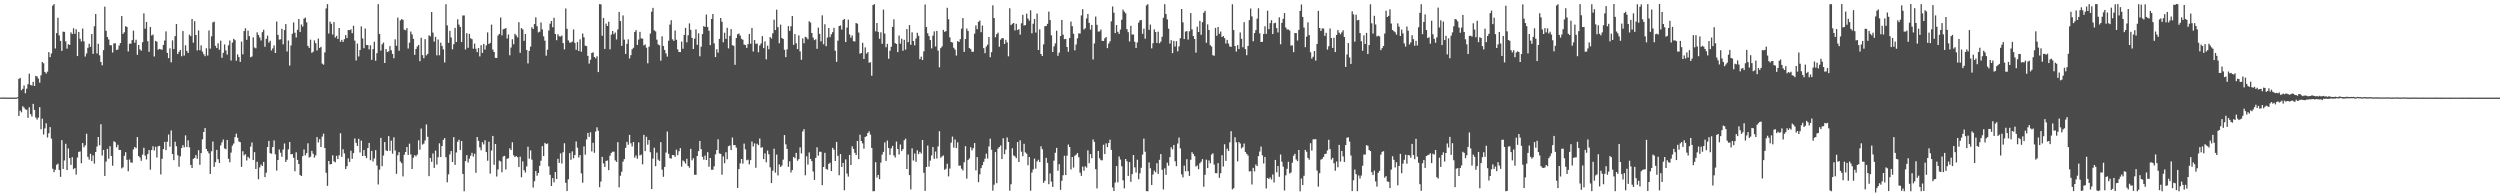 <?xml version="1.0" encoding="UTF-8"?>
<svg xmlns="http://www.w3.org/2000/svg" width="1920" height="150">
  <path d="M0 74.896h1v1.000H0zM1 74.904h1v1.000H1zM2 74.905h1v1.000H2zM3 74.878h1v1.000H3zM4 74.920h1v1.000H4zM5 74.949h1v1.000H5zM6 74.956h1v1.000H6zM7 74.940h1v1.000H7zM8 74.917h1v1.000H8zM9 74.938h1v1.000H9zM10 74.948h1v1.000H10zM11 74.963h1v1.000H11zM12 74.949h1v1.000H12zM13 74.589h1v1.000H13zM14 60.598h1v28.470H14zM15 59.783h1v25.159H15zM16 69.274h1v16.975H16zM17 68.201h1v13.415H17zM18 65.623h1v17.013H18zM19 71.644h1v12.393H19zM20 68.080h1v16.271H20zM21 64.673h1v25.829H21zM22 56.595h1v25.816H22zM23 65.212h1v22.447H23zM24 65.677h1v23.825H24zM25 62.807h1v16.972H25zM26 66.037h1v18.384H26zM27 58.299h1v32.042H27zM28 58.702h1v33.135H28zM29 60.381h1v29.922H29zM30 63.501h1v18.758H30zM31 57.796h1v41.505H31zM32 47.552h1v43.580H32zM33 48.577h1v54.754H33zM34 55.222h1v43.404H34zM35 56.473h1v38.250H35zM36 54.975h1v50.677H36zM37 40.049h1v62.319H37zM38 43.863h1v53.792H38zM39 41.045h1v65.405H39zM40 4.357h1v125.207H40zM41 3.145h1v129.061H41zM42 37.230h1v93.111H42zM43 25.447h1v101.128H43zM44 13.616h1v112.087H44zM45 27.188h1v103.359H45zM46 31.430h1v104.400H46zM47 39.090h1v68.519H47zM48 24.330h1v105.409H48zM49 24.481h1v98.741H49zM50 31.723h1v78.722H50zM51 37.350h1v93.277H51zM52 33.983h1v80.060H52zM53 34.534h1v86.846H53zM54 24.864h1v101.745H54zM55 26.163h1v94.566H55zM56 21.711h1v108.165H56zM57 25.939h1v103.097H57zM58 22.547h1v111.523H58zM59 43.060h1v77.925H59zM60 24.543h1v92.125H60zM61 29.816h1v86.481H61zM62 31.865h1v93.448H62zM63 21.904h1v87.993H63zM64 31.728h1v81.401H64zM65 43.423h1v68.206H65zM66 41.041h1v61.666H66zM67 36.703h1v83.751H67zM68 33.625h1v88.967H68zM69 35.982h1v82.138H69zM70 26.111h1v97.582H70zM71 41.371h1v77.951H71zM72 20.167h1v105.456H72zM73 10.749h1v105.990H73zM74 41.049h1v71.482H74zM75 33.635h1v71.565H75zM76 42.508h1v69.039H76zM77 47.557h1v47.892H77zM78 50.183h1v69.277H78zM79 38.514h1v76.628H79zM80 5.071h1v130.022H80zM81 23.680h1v100.419H81zM82 28.437h1v85.911H82zM83 30.285h1v91.639H83zM84 34.663h1v77.627H84zM85 34.806h1v84.936H85zM86 40.348h1v86.950H86zM87 33.400h1v75.070H87zM88 33.178h1v76.032H88zM89 38.475h1v74.723H89zM90 37.976h1v73.238H90zM91 34.991h1v80.180H91zM92 33.096h1v82.085H92zM93 12.358h1v116.985H93zM94 26.018h1v102.434H94zM95 24.762h1v94.898H95zM96 20.181h1v96.712H96zM97 20.684h1v102.058H97zM98 39.520h1v92.004H98zM99 33.663h1v88.878H99zM100 33.495h1v91.286H100zM101 30.765h1v94.216H101zM102 23.492h1v91.233H102zM103 32.815h1v80.083H103zM104 30.525h1v83.313H104zM105 42.103h1v63.160H105zM106 34.517h1v85.343H106zM107 37.872h1v83.101H107zM108 38.965h1v84.521H108zM109 32.422h1v86.383H109zM110 10.304h1v103.154H110zM111 22.001h1v97.505H111zM112 16.867h1v105.582H112zM113 31.618h1v86.689H113zM114 39.801h1v75.462H114zM115 20.673h1v109.647H115zM116 27.220h1v88.018H116zM117 26.532h1v85.801H117zM118 43.366h1v72.265H118zM119 31.405h1v81.323H119zM120 31.998h1v88.990H120zM121 38.169h1v74.183H121zM122 37.547h1v74.467H122zM123 37.904h1v96.067H123zM124 38.216h1v83.736H124zM125 34.509h1v80.008H125zM126 31.109h1v77.857H126zM127 24.113h1v91.172H127zM128 40.611h1v68.239H128zM129 44.633h1v58.664H129zM130 37.111h1v75.511H130zM131 47.894h1v52.278H131zM132 30.975h1v87.290H132zM133 37.683h1v85.303H133zM134 27.773h1v81.088H134zM135 18.439h1v93.910H135zM136 41.537h1v77.711H136zM137 39.841h1v88.197H137zM138 38.337h1v81.759H138zM139 43.199h1v70.478H139zM140 23.884h1v87.565H140zM141 42.727h1v70.441H141zM142 34.747h1v69.238H142zM143 39.058h1v73.876H143zM144 40.704h1v67.047H144zM145 26.634h1v86.527H145zM146 27.730h1v98.867H146zM147 14.595h1v114.376H147zM148 32.752h1v89.275H148zM149 16.296h1v105.009H149zM150 26.890h1v92.200H150zM151 38.710h1v83.215H151zM152 23.332h1v92.005H152zM153 38.574h1v87.977H153zM154 34.850h1v82.758H154zM155 39.607h1v67.434H155zM156 41.628h1v59.727H156zM157 43.186h1v55.177H157zM158 37.049h1v77.396H158zM159 42.634h1v73.526H159zM160 23.410h1v94.380H160zM161 37.306h1v96.252H161zM162 27.927h1v88.268H162zM163 17.210h1v91.498H163zM164 16.631h1v111.510H164zM165 35.152h1v89.441H165zM166 36.913h1v78.177H166zM167 33.210h1v89.063H167zM168 38.191h1v86.965H168zM169 31.212h1v80.473H169zM170 44.405h1v64.906H170zM171 40.528h1v66.632H171zM172 34.135h1v79.887H172zM173 38.727h1v75.866H173zM174 41.949h1v65.498H174zM175 34.833h1v87.128H175zM176 31.060h1v93.624H176zM177 46.472h1v70.741H177zM178 32.736h1v79.114H178zM179 29.875h1v80.349H179zM180 30.885h1v74.446H180zM181 46.648h1v56.002H181zM182 41.768h1v63.996H182zM183 43.839h1v64.878H183zM184 47.518h1v61.674H184zM185 31.900h1v96.254H185zM186 41.718h1v74.460H186zM187 23.852h1v95.447H187zM188 21.708h1v96.734H188zM189 30.564h1v92.693H189zM190 23.561h1v96.840H190zM191 27.761h1v93.821H191zM192 43.989h1v68.655H192zM193 43.367h1v66.061H193zM194 28.659h1v94.273H194zM195 36.467h1v80.385H195zM196 37.119h1v92.667H196zM197 24.841h1v99.436H197zM198 26.806h1v110.853H198zM199 28.766h1v99.772H199zM200 31.067h1v95.319H200zM201 24.669h1v102.827H201zM202 22.828h1v101.537H202zM203 35.911h1v100.103H203zM204 29.841h1v102.744H204zM205 27.355h1v85.544H205zM206 32.711h1v75.512H206zM207 31.336h1v86.306H207zM208 38.761h1v79.309H208zM209 37.175h1v75.775H209zM210 34.861h1v72.953H210zM211 40.702h1v77.822H211zM212 16.542h1v114.499H212zM213 26.782h1v96.116H213zM214 30.433h1v84.404H214zM215 30.227h1v87.076H215zM216 22.143h1v98.271H216zM217 34.045h1v80.816H217zM218 23.077h1v87.091H218zM219 18.484h1v105.857H219zM220 39.504h1v83.184H220zM221 31.067h1v83.624H221zM222 50.378h1v58.698H222zM223 34.900h1v83.652H223zM224 25.895h1v92.434H224zM225 17.177h1v104.036H225zM226 25.115h1v106.420H226zM227 28.790h1v88.186H227zM228 22.897h1v99.944H228zM229 14.594h1v111.381H229zM230 24.525h1v109.933H230zM231 18.787h1v116.402H231zM232 20.372h1v99.562H232zM233 14.265h1v100.514H233zM234 13.585h1v105.771H234zM235 17.154h1v100.428H235zM236 35.203h1v74.886H236zM237 36.757h1v84.230H237zM238 30.450h1v89.860H238zM239 40.570h1v75.316H239zM240 39.732h1v78.352H240zM241 31.014h1v90.018H241zM242 33.170h1v86.145H242zM243 38.782h1v66.490H243zM244 29.645h1v79.743H244zM245 36.835h1v70.047H245zM246 35.968h1v76.941H246zM247 48.866h1v56.020H247zM248 49.688h1v52.949H248zM249 40.253h1v73.410H249zM250 6.438h1v126.281H250zM251 3.197h1v139.524H251zM252 25.744h1v97.922H252zM253 16.604h1v109.638H253zM254 18.256h1v107.748H254zM255 26.534h1v92.772H255zM256 16.923h1v106.966H256zM257 28.825h1v95.841H257zM258 27.553h1v92.101H258zM259 29.935h1v92.244H259zM260 21.507h1v97.741H260zM261 32.099h1v70.261H261zM262 30.641h1v89.794H262zM263 32.220h1v82.419H263zM264 30.109h1v87.696H264zM265 26.913h1v102.937H265zM266 29.241h1v98.419H266zM267 23.033h1v98.692H267zM268 23.203h1v101.149H268zM269 22.532h1v93.220H269zM270 25.503h1v96.442H270zM271 19.769h1v97.820H271zM272 31.174h1v75.144H272zM273 46.444h1v63.273H273zM274 33.458h1v78.613H274zM275 43.390h1v63.205H275zM276 38.414h1v78.677H276zM277 20.282h1v87.768H277zM278 29.505h1v90.290H278zM279 37.021h1v78.245H279zM280 21.858h1v97.902H280zM281 34.495h1v86.959H281zM282 34.672h1v79.098H282zM283 37.958h1v71.840H283zM284 34.739h1v88.274H284zM285 45.963h1v69.978H285zM286 37.724h1v86.319H286zM287 32.046h1v89.668H287zM288 46.640h1v68.661H288zM289 40.874h1v86.244H289zM290 3.160h1v138.506H290zM291 26.120h1v104.159H291zM292 38.871h1v67.011H292zM293 33.986h1v93.667H293zM294 32.688h1v86.797H294zM295 48.386h1v60.695H295zM296 37.677h1v77.807H296zM297 39.988h1v76.022H297zM298 39.434h1v65.138H298zM299 35.416h1v80.391H299zM300 38.619h1v69.438H300zM301 41.430h1v76.609H301zM302 44.744h1v60.705H302zM303 30.223h1v85.326H303zM304 35.111h1v98.367H304zM305 13.531h1v105.732H305zM306 38.969h1v77.885H306zM307 15.667h1v108.368H307zM308 14.638h1v110.629H308zM309 15.275h1v120.221H309zM310 22.796h1v96.063H310zM311 23.234h1v93.491H311zM312 21.549h1v91.336H312zM313 37.281h1v81.744H313zM314 32.780h1v77.536H314zM315 24.215h1v94.400H315zM316 26.442h1v103.339H316zM317 29.842h1v91.315H317zM318 42.143h1v77.057H318zM319 37.651h1v82.468H319zM320 35.660h1v83.091H320zM321 34.513h1v73.218H321zM322 47.002h1v67.928H322zM323 28.982h1v69.710H323zM324 42.365h1v68.686H324zM325 44.695h1v65.585H325zM326 30.053h1v77.829H326zM327 42.551h1v53.034H327zM328 41.376h1v63.694H328zM329 27.123h1v108.164H329zM330 27.908h1v93.385H330zM331 9.267h1v114.992H331zM332 25.027h1v92.831H332zM333 31.947h1v96.987H333zM334 28.324h1v87.332H334zM335 42.475h1v83.915H335zM336 30.366h1v90.435H336zM337 42.440h1v67.653H337zM338 32.776h1v87.853H338zM339 35.285h1v76.876H339zM340 37.943h1v69.466H340zM341 47.967h1v58.099H341zM342 3.212h1v117.497H342zM343 19.528h1v120.525H343zM344 32.934h1v100.950H344zM345 23.693h1v94.884H345zM346 28.766h1v87.212H346zM347 37.907h1v86.531H347zM348 33.944h1v71.361H348zM349 21.402h1v105.210H349zM350 32.271h1v84.840H350zM351 14.838h1v94.022H351zM352 18.904h1v88.388H352zM353 20.674h1v94.562H353zM354 32.310h1v75.989H354zM355 11.868h1v121.725H355zM356 11.888h1v135.020H356zM357 37.987h1v85.708H357zM358 25.510h1v93.636H358zM359 36.701h1v88.146H359zM360 25.987h1v95.880H360zM361 29.390h1v90.227H361zM362 30.097h1v87.275H362zM363 37.360h1v82.908H363zM364 33.485h1v84.566H364zM365 37.473h1v95.220H365zM366 40.042h1v65.242H366zM367 36.849h1v71.355H367zM368 43.289h1v69.916H368zM369 34.693h1v80.693H369zM370 40.636h1v68.552H370zM371 33.679h1v77.272H371zM372 38.116h1v69.620H372zM373 34.791h1v81.973H373zM374 24.895h1v98.548H374zM375 33.775h1v75.057H375zM376 32.911h1v100.419H376zM377 18.891h1v96.716H377zM378 38.111h1v66.264H378zM379 39.948h1v86.602H379zM380 44.421h1v66.150H380zM381 44.497h1v91.059H381zM382 27.282h1v102.847H382zM383 26.071h1v97.249H383zM384 13.398h1v110.632H384zM385 27.116h1v105.164H385zM386 22.474h1v97.709H386zM387 22.126h1v97.570H387zM388 21.563h1v108.610H388zM389 29.516h1v92.392H389zM390 26.489h1v95.042H390zM391 42.457h1v71.535H391zM392 36.525h1v78.771H392zM393 30.137h1v79.126H393zM394 33.975h1v85.318H394zM395 25.936h1v94.686H395zM396 27.181h1v92.684H396zM397 28.707h1v92.049H397zM398 17.073h1v111.249H398zM399 40.553h1v79.773H399zM400 21.552h1v114.576H400zM401 22.568h1v101.372H401zM402 31.333h1v99.403H402zM403 26.114h1v106.376H403zM404 38.338h1v89.453H404zM405 48.665h1v64.038H405zM406 39.128h1v82.738H406zM407 35.804h1v79.679H407zM408 20.921h1v101.707H408zM409 22.263h1v121.783H409zM410 18.464h1v120.680H410zM411 13.309h1v117.995H411zM412 20.132h1v114.760H412zM413 24.872h1v107.998H413zM414 24.304h1v103.054H414zM415 17.247h1v106.183H415zM416 22.566h1v89.660H416zM417 27.887h1v91.948H417zM418 31.208h1v78.518H418zM419 42.759h1v67.959H419zM420 38.212h1v71.978H420zM421 23.377h1v104.356H421zM422 18.179h1v116.134H422zM423 16.148h1v126.684H423zM424 20.920h1v115.891H424zM425 13.598h1v126.418H425zM426 26.050h1v106.113H426zM427 30.852h1v106.620H427zM428 26.338h1v95.626H428zM429 27.831h1v97.238H429zM430 28.078h1v89.741H430zM431 27.282h1v98.313H431zM432 33.084h1v83.861H432zM433 37.923h1v72.105H433zM434 6.476h1v133.915H434zM435 22.137h1v124.625H435zM436 31.023h1v106.652H436zM437 32.738h1v84.888H437zM438 32.666h1v90.056H438zM439 31.927h1v84.373H439zM440 22.614h1v98.976H440zM441 32.944h1v86.133H441zM442 38.241h1v70.411H442zM443 32.310h1v81.142H443zM444 39.205h1v81.795H444zM445 30.211h1v88.887H445zM446 39.727h1v93.453H446zM447 25.739h1v114.592H447zM448 28.675h1v83.752H448zM449 35.067h1v83.745H449zM450 35.429h1v71.656H450zM451 42.927h1v59.166H451zM452 48.856h1v56.266H452zM453 45.950h1v55.651H453zM454 40.700h1v75.593H454zM455 40.116h1v69.540H455zM456 43.763h1v73.574H456zM457 44.836h1v56.255H457zM458 43.203h1v54.595H458zM459 55.347h1v45.071H459zM460 3.170h1v140.613H460zM461 3.345h1v136.050H461zM462 27.448h1v93.007H462zM463 13.750h1v111.725H463zM464 37.579h1v90.602H464zM465 18.119h1v105.485H465zM466 19.955h1v103.279H466zM467 16.669h1v114.024H467zM468 37.890h1v81.719H468zM469 26.588h1v90.840H469zM470 23.796h1v92.742H470zM471 26.255h1v90.205H471zM472 25.007h1v98.202H472zM473 30.333h1v94.056H473zM474 22.645h1v86.493H474zM475 9.166h1v134.733H475zM476 16.161h1v118.798H476zM477 35.231h1v96.654H477zM478 11.820h1v112.326H478zM479 30.444h1v91.758H479zM480 41.407h1v72.151H480zM481 33.696h1v75.238H481zM482 30.208h1v80.932H482zM483 44.920h1v58.665H483zM484 42.381h1v67.635H484zM485 37.847h1v74.641H485zM486 36.714h1v72.348H486zM487 24.585h1v96.505H487zM488 23.151h1v96.258H488zM489 34.492h1v87.420H489zM490 30.390h1v78.961H490zM491 24.449h1v94.948H491zM492 29.416h1v89.297H492zM493 29.693h1v96.489H493zM494 34.846h1v68.747H494zM495 34.168h1v81.888H495zM496 36.600h1v68.475H496zM497 48.626h1v62.462H497zM498 35.909h1v71.640H498zM499 25.739h1v91.166H499zM500 8.951h1v136.194H500zM501 6.035h1v115.757H501zM502 23.292h1v90.182H502zM503 24.113h1v103.533H503zM504 30.469h1v86.730H504zM505 34.123h1v88.496H505zM506 34.831h1v88.785H506zM507 46.587h1v62.575H507zM508 27.849h1v102.479H508zM509 35.347h1v100.415H509zM510 38.326h1v89.826H510zM511 41.012h1v76.133H511zM512 43.461h1v57.562H512zM513 31.297h1v86.817H513zM514 18.878h1v102.617H514zM515 15.535h1v106.290H515zM516 30.215h1v88.828H516zM517 31.384h1v87.734H517zM518 23.377h1v97.030H518zM519 30.551h1v84.386H519zM520 37.954h1v81.185H520zM521 39.930h1v76.249H521zM522 39.979h1v73.772H522zM523 31.893h1v96.064H523zM524 37.430h1v85.782H524zM525 26.867h1v97.113H525zM526 21.383h1v104.256H526zM527 32.505h1v89.454H527zM528 27.097h1v100.379H528zM529 17.968h1v110.841H529zM530 22.928h1v91.413H530zM531 29.070h1v94.042H531zM532 37.625h1v83.905H532zM533 29.706h1v104.527H533zM534 22.586h1v111.672H534zM535 34.404h1v85.388H535zM536 25.560h1v90.495H536zM537 43.209h1v65.042H537zM538 35.844h1v78.686H538zM539 26.164h1v94.237H539zM540 20.073h1v102.593H540zM541 20.679h1v98.823H541zM542 11.178h1v111.705H542zM543 20.698h1v96.186H543zM544 23.627h1v104.432H544zM545 34.653h1v86.672H545zM546 14.609h1v115.752H546zM547 10.767h1v119.593H547zM548 33.325h1v94.397H548zM549 43.847h1v74.681H549zM550 37.818h1v77.455H550zM551 40.458h1v66.555H551zM552 29.842h1v88.003H552zM553 13.818h1v104.338H553zM554 16.686h1v117.524H554zM555 32.471h1v87.660H555zM556 25.127h1v100.229H556zM557 29.833h1v87.129H557zM558 21.370h1v100.937H558zM559 37.177h1v75.127H559zM560 27.539h1v84.161H560zM561 22.379h1v92.889H561zM562 34.721h1v70.902H562zM563 35.190h1v76.204H563zM564 49.792h1v61.693H564zM565 29.199h1v84.234H565zM566 26.318h1v118.002H566zM567 25.681h1v104.169H567zM568 27.345h1v98.115H568zM569 29.806h1v92.301H569zM570 30.491h1v95.230H570zM571 34.184h1v76.078H571zM572 34.597h1v80.126H572zM573 36.748h1v86.353H573zM574 33.906h1v88.740H574zM575 26.048h1v100.199H575zM576 33.589h1v89.394H576zM577 21.571h1v87.129H577zM578 39.567h1v72.935H578zM579 30.753h1v79.399H579zM580 33.585h1v95.279H580zM581 33.494h1v76.899H581zM582 40.123h1v71.380H582zM583 34.926h1v71.450H583zM584 33.398h1v80.087H584zM585 27.745h1v85.281H585zM586 36.950h1v85.259H586zM587 31.818h1v85.987H587zM588 45.610h1v79.078H588zM589 35.064h1v80.549H589zM590 37.858h1v80.613H590zM591 28.455h1v100.033H591zM592 29.588h1v110.997H592zM593 25.579h1v105.544H593zM594 15.123h1v99.130H594zM595 23.110h1v109.498H595zM596 7.403h1v111.311H596zM597 20.913h1v113.788H597zM598 33.211h1v93.087H598zM599 18.881h1v109.395H599zM600 29.108h1v98.038H600zM601 29.906h1v92.725H601zM602 38.203h1v65.549H602zM603 43.865h1v66.978H603zM604 37.956h1v76.414H604zM605 20.056h1v108.049H605zM606 23.683h1v100.223H606zM607 20.191h1v112.276H607zM608 12.270h1v118.320H608zM609 34.434h1v86.068H609zM610 26.173h1v95.378H610zM611 33.276h1v84.151H611zM612 37.675h1v85.776H612zM613 27.196h1v95.037H613zM614 39.494h1v73.725H614zM615 45.916h1v71.929H615zM616 29.473h1v71.478H616zM617 33.220h1v65.939H617zM618 28.248h1v106.351H618zM619 28.766h1v91.287H619zM620 30.218h1v96.186H620zM621 16.320h1v100.789H621zM622 17.310h1v104.744H622zM623 25.332h1v98.425H623zM624 28.857h1v102.894H624zM625 30.823h1v107.345H625zM626 30.131h1v91.161H626zM627 37.503h1v75.669H627zM628 21.219h1v98.317H628zM629 26.032h1v90.498H629zM630 31.779h1v84.781H630zM631 11.766h1v130.392H631zM632 33.977h1v94.302H632zM633 18.658h1v98.683H633zM634 35.503h1v94.254H634zM635 28.801h1v101.580H635zM636 21.506h1v104.365H636zM637 28.587h1v96.382H637zM638 26.354h1v105.015H638zM639 24.752h1v88.768H639zM640 21.344h1v93.602H640zM641 38.978h1v84.688H641zM642 47.455h1v61.574H642zM643 31.210h1v88.514H643zM644 19.948h1v114.634H644zM645 19.567h1v98.764H645zM646 22.726h1v105.512H646zM647 15.358h1v109.770H647zM648 14.554h1v131.580H648zM649 32.298h1v90.140H649zM650 21.200h1v112.071H650zM651 15.119h1v120.490H651zM652 26.470h1v92.503H652zM653 28.942h1v97.769H653zM654 27.251h1v85.130H654zM655 31.589h1v82.802H655zM656 31.887h1v85.474H656zM657 17.606h1v101.436H657zM658 18.226h1v89.989H658zM659 24.988h1v97.232H659zM660 41.211h1v62.242H660zM661 40.695h1v67.577H661zM662 32.888h1v77.217H662zM663 45.309h1v68.795H663zM664 36.382h1v68.766H664zM665 41.158h1v63.432H665zM666 40.056h1v62.112H666zM667 48.154h1v52.731H667zM668 47.804h1v55.567H668zM669 58.154h1v55.437H669zM670 3.891h1v143.022H670zM671 3.178h1v143.604H671zM672 24.062h1v100.483H672zM673 17.660h1v118.705H673zM674 24.501h1v109.855H674zM675 29.791h1v107.772H675zM676 24.823h1v100.077H676zM677 33.621h1v85.134H677zM678 7.349h1v109.276H678zM679 25.753h1v83.616H679zM680 36.313h1v87.298H680zM681 33.668h1v74.330H681zM682 45.129h1v68.583H682zM683 38.972h1v79.959H683zM684 35.880h1v78.094H684zM685 20.678h1v91.374H685zM686 14.822h1v104.502H686zM687 33.107h1v87.900H687zM688 33.796h1v74.933H688zM689 40.057h1v74.446H689zM690 27.316h1v91.321H690zM691 33.520h1v77.434H691zM692 29.769h1v86.235H692zM693 38.941h1v75.610H693zM694 30.566h1v77.147H694zM695 38.081h1v68.427H695zM696 22.313h1v107.530H696zM697 32.352h1v86.338H697zM698 19.312h1v115.130H698zM699 34.431h1v111.061H699zM700 24.851h1v89.138H700zM701 31.469h1v91.828H701zM702 34.815h1v83.094H702zM703 29.560h1v94.682H703zM704 25.167h1v90.281H704zM705 27.560h1v90.752H705zM706 45.404h1v71.231H706zM707 43.500h1v74.448H707zM708 46.130h1v61.378H708zM709 39.472h1v93.210H709zM710 3.426h1v143.142H710zM711 20.771h1v107.461H711zM712 25.546h1v86.224H712zM713 27.737h1v100.230H713zM714 30.746h1v92.634H714zM715 37.164h1v82.194H715zM716 27.328h1v85.629H716zM717 24.123h1v97.874H717zM718 35.679h1v80.688H718zM719 23.702h1v97.995H719zM720 38.784h1v73.697H720zM721 51.731h1v49.036H721zM722 36.964h1v84.166H722zM723 35.658h1v84.436H723zM724 22.933h1v96.441H724zM725 24.491h1v105.937H725zM726 23.923h1v105.670H726zM727 5.988h1v119.748H727zM728 14.721h1v120.751H728zM729 28.720h1v100.740H729zM730 32.244h1v77.328H730zM731 32.686h1v72.203H731zM732 36.642h1v76.724H732zM733 38.086h1v69.019H733zM734 42.653h1v71.059H734zM735 31.519h1v77.798H735zM736 32.243h1v95.051H736zM737 30.107h1v97.043H737zM738 22.003h1v107.536H738zM739 13.891h1v117.026H739zM740 39.887h1v84.712H740zM741 30.004h1v82.295H741zM742 21.938h1v115.226H742zM743 23.842h1v99.115H743zM744 36.890h1v84.762H744zM745 37.684h1v75.408H745zM746 39.854h1v75.655H746zM747 39.687h1v74.083H747zM748 25.851h1v84.049H748zM749 19.506h1v111.337H749zM750 22.378h1v98.236H750zM751 16.796h1v123.109H751zM752 15.764h1v118.125H752zM753 24.712h1v104.391H753zM754 19.634h1v107.179H754zM755 36.987h1v87.323H755zM756 40.875h1v81.018H756zM757 35.742h1v82.271H757zM758 34.288h1v87.485H758zM759 28.406h1v84.090H759zM760 43.947h1v62.571H760zM761 40.081h1v74.935H761zM762 4.114h1v142.343H762zM763 13.866h1v128.003H763zM764 28.600h1v88.208H764zM765 26.208h1v114.482H765zM766 25.056h1v89.088H766zM767 35.914h1v77.056H767zM768 30.450h1v81.279H768zM769 29.164h1v92.979H769zM770 29.414h1v76.767H770zM771 33.802h1v84.615H771zM772 30.543h1v84.359H772zM773 32.583h1v72.993H773zM774 43.275h1v65.769H774zM775 6.324h1v140.152H775zM776 19.311h1v122.209H776zM777 18.234h1v95.560H777zM778 17.684h1v101.712H778zM779 23.345h1v96.718H779zM780 18.288h1v103.227H780zM781 23.070h1v86.011H781zM782 22.366h1v102.060H782zM783 26.596h1v81.192H783zM784 17.861h1v98.617H784zM785 11.355h1v108.587H785zM786 19.590h1v90.831H786zM787 19.247h1v97.808H787zM788 10.455h1v107.596H788zM789 14.224h1v112.688H789zM790 15.805h1v104.784H790zM791 7.931h1v138.547H791zM792 25.607h1v106.901H792zM793 18.253h1v111.911H793zM794 14.551h1v107.241H794zM795 24.999h1v104.537H795zM796 10.430h1v113.549H796zM797 38.383h1v84.310H797zM798 22.572h1v101.886H798zM799 41.480h1v70.921H799zM800 43.005h1v71.630H800zM801 34.082h1v106.382H801zM802 20.082h1v118.769H802zM803 20.001h1v101.253H803zM804 18.324h1v106.767H804zM805 8.917h1v132.524H805zM806 15.469h1v117.774H806zM807 27.153h1v112.301H807zM808 39.919h1v103.641H808zM809 35.612h1v87.778H809zM810 33.310h1v83.980H810zM811 23.573h1v90.009H811zM812 42.864h1v88.186H812zM813 40.377h1v85.706H813zM814 27.701h1v118.116H814zM815 15.285h1v123.584H815zM816 26.634h1v107.955H816zM817 30.074h1v89.508H817zM818 29.894h1v104.538H818zM819 36.109h1v83.466H819zM820 39.740h1v71.235H820zM821 29.212h1v83.698H821zM822 16.589h1v113.563H822zM823 20.117h1v100.434H823zM824 25.891h1v102.803H824zM825 38.630h1v80.983H825zM826 34.206h1v84.600H826zM827 29.442h1v88.101H827zM828 25.656h1v95.078H828zM829 25.730h1v106.859H829zM830 11.851h1v123.197H830zM831 7.059h1v120.898H831zM832 22.607h1v108.483H832zM833 21.703h1v106.042H833zM834 14.112h1v114.596H834zM835 10.709h1v104.756H835zM836 17.584h1v107.759H836zM837 22.730h1v95.587H837zM838 19.145h1v102.397H838zM839 45.645h1v61.470H839zM840 33.374h1v75.589H840zM841 12.710h1v117.217H841zM842 19.026h1v125.687H842zM843 24.294h1v91.624H843zM844 24.096h1v97.520H844zM845 22.698h1v100.337H845zM846 31.399h1v91.725H846zM847 31.467h1v79.678H847zM848 29.428h1v88.876H848zM849 28.405h1v81.743H849zM850 36.943h1v76.022H850zM851 33.431h1v76.399H851zM852 31.679h1v75.608H852zM853 16.402h1v98.693H853zM854 4.974h1v138.979H854zM855 9.706h1v136.962H855zM856 25.418h1v114.804H856zM857 19.238h1v108.320H857zM858 24.415h1v115.599H858zM859 26.009h1v94.174H859zM860 22.692h1v99.846H860zM861 15.190h1v112.506H861zM862 7.397h1v131.117H862zM863 8.964h1v135.730H863zM864 10.204h1v111.904H864zM865 22.398h1v101.430H865zM866 24.713h1v110.406H866zM867 31.831h1v92.625H867zM868 19.841h1v119.756H868zM869 26.481h1v107.274H869zM870 26.529h1v92.498H870zM871 32.091h1v96.433H871zM872 36.883h1v95.640H872zM873 32.571h1v90.110H873zM874 17.462h1v120.228H874zM875 15.611h1v117.496H875zM876 15.398h1v113.422H876zM877 26.025h1v92.696H877zM878 22.002h1v84.455H878zM879 29.753h1v86.781H879zM880 4.135h1v142.635H880zM881 3.222h1v143.654H881zM882 22.903h1v101.806H882zM883 18.897h1v110.330H883zM884 37.174h1v104.946H884zM885 33.203h1v100.826H885zM886 22.538h1v108.482H886zM887 24.578h1v107.781H887zM888 32.990h1v92.364H888zM889 24.313h1v109.238H889zM890 33.210h1v89.526H890zM891 31.982h1v86.336H891zM892 28.264h1v102.124H892zM893 13.620h1v131.907H893zM894 3.237h1v126.038H894zM895 10.785h1v123.500H895zM896 14.915h1v109.998H896zM897 21.999h1v105.213H897zM898 33.491h1v87.206H898zM899 30.850h1v82.259H899zM900 40.786h1v73.944H900zM901 31.434h1v79.901H901zM902 35.718h1v88.209H902zM903 31.662h1v95.979H903zM904 39.439h1v70.817H904zM905 35.622h1v70.033H905zM906 29.328h1v84.660H906zM907 6.905h1v126.971H907zM908 17.153h1v119.101H908zM909 30.009h1v97.236H909zM910 24.274h1v107.284H910zM911 23.852h1v98.421H911zM912 30.429h1v101.062H912zM913 24.030h1v111.074H913zM914 10.044h1v112.673H914zM915 22.576h1v94.328H915zM916 27.688h1v90.599H916zM917 29.903h1v90.057H917zM918 40.373h1v87.516H918zM919 20.462h1v106.615H919zM920 24.560h1v105.368H920zM921 16.051h1v109.393H921zM922 26.741h1v97.468H922zM923 17.039h1v105.155H923zM924 9.764h1v133.692H924zM925 8.303h1v125.926H925zM926 32.824h1v89.801H926zM927 18.724h1v110.371H927zM928 22.993h1v100.243H928zM929 34.648h1v90.756H929zM930 35.757h1v82.967H930zM931 42.375h1v75.401H931zM932 42.779h1v83.643H932zM933 21.404h1v111.567H933zM934 27.443h1v105.636H934zM935 20.749h1v104.541H935zM936 25.977h1v110.563H936zM937 24.223h1v108.848H937zM938 28.406h1v90.797H938zM939 27.630h1v100.276H939zM940 29.289h1v81.485H940zM941 33.449h1v90.140H941zM942 30.631h1v83.559H942zM943 33.444h1v82.548H943zM944 35.694h1v73.633H944zM945 35.986h1v64.781H945zM946 3.265h1v142.198H946zM947 23.100h1v121.450H947zM948 35.324h1v70.113H948zM949 39.551h1v69.734H949zM950 34.663h1v89.309H950zM951 37.637h1v71.423H951zM952 24.911h1v85.324H952zM953 29.806h1v84.228H953zM954 36.287h1v76.689H954zM955 17.019h1v93.226H955zM956 37.752h1v78.997H956zM957 42.376h1v75.810H957zM958 35.210h1v84.279H958zM959 15.449h1v116.205H959zM960 6.578h1v124.925H960zM961 12.618h1v129.046H961zM962 31.695h1v97.205H962zM963 25.404h1v106.246H963zM964 23.122h1v103.261H964zM965 14.329h1v113.159H965zM966 6.370h1v113.544H966zM967 25.618h1v90.781H967zM968 32.280h1v80.290H968zM969 32.114h1v87.184H969zM970 26.133h1v99.431H970zM971 20.170h1v100.350H971zM972 26.062h1v118.698H972zM973 8.176h1v128.465H973zM974 22.380h1v115.080H974zM975 17.788h1v118.478H975zM976 15.501h1v122.403H976zM977 26.171h1v107.819H977zM978 17.855h1v122.282H978zM979 17.496h1v105.310H979zM980 21.606h1v110.736H980zM981 24.939h1v102.582H981zM982 13.333h1v122.447H982zM983 33.986h1v84.680H983zM984 17.587h1v106.600H984zM985 14.454h1v113.560H985zM986 10.056h1v136.273H986zM987 21.118h1v113.515H987zM988 22.622h1v107.030H988zM989 22.606h1v101.677H989zM990 23.455h1v109.833H990zM991 34.958h1v97.490H991zM992 34.874h1v90.039H992zM993 40.051h1v79.564H993zM994 25.420h1v92.712H994zM995 25.402h1v97.122H995zM996 31.103h1v92.629H996zM997 22.942h1v92.276H997zM998 8.402h1v138.554H998zM999 3.434h1v133.669H999zM1000 13.003h1v129.111H1000zM1001 21.210h1v113.788H1001zM1002 36.226h1v78.919H1002zM1003 28.153h1v88.367H1003zM1004 17.134h1v104.101H1004zM1005 27.005h1v95.614H1005zM1006 40.157h1v69.827H1006zM1007 45.031h1v70.655H1007zM1008 43.559h1v63.440H1008zM1009 39.209h1v67.791H1009zM1010 46.556h1v60.309H1010zM1011 33.764h1v97.197H1011zM1012 8.365h1v134.981H1012zM1013 21.484h1v111.553H1013zM1014 23.751h1v98.858H1014zM1015 21.831h1v100.113H1015zM1016 21.940h1v98.571H1016zM1017 27.557h1v90.751H1017zM1018 25.173h1v92.862H1018zM1019 38.098h1v77.452H1019zM1020 35.527h1v71.816H1020zM1021 21.839h1v92.677H1021zM1022 29.244h1v93.340H1022zM1023 36.808h1v84.423H1023zM1024 29.001h1v96.400H1024zM1025 39.972h1v91.136H1025zM1026 26.875h1v97.187H1026zM1027 23.070h1v105.378H1027zM1028 25.072h1v86.167H1028zM1029 26.359h1v97.688H1029zM1030 24.857h1v91.069H1030zM1031 23.227h1v96.872H1031zM1032 28.429h1v95.951H1032zM1033 51.387h1v60.008H1033zM1034 41.891h1v63.864H1034zM1035 33.051h1v72.396H1035zM1036 44.111h1v64.644H1036zM1037 49.091h1v70.306H1037zM1038 8.702h1v138.016H1038zM1039 11.079h1v127.387H1039zM1040 31.978h1v98.269H1040zM1041 11.254h1v122.545H1041zM1042 15.599h1v131.256H1042zM1043 15.240h1v119.498H1043zM1044 25.403h1v111.698H1044zM1045 31.645h1v103.166H1045zM1046 38.982h1v88.287H1046zM1047 27.128h1v91.579H1047zM1048 33.813h1v84.938H1048zM1049 25.271h1v86.205H1049zM1050 41.506h1v70.466H1050zM1051 34.668h1v80.564H1051zM1052 3.266h1v112.764H1052zM1053 17.922h1v114.352H1053zM1054 25.808h1v108.653H1054zM1055 12.129h1v118.906H1055zM1056 18.792h1v120.587H1056zM1057 27.976h1v115.323H1057zM1058 27.453h1v105.278H1058zM1059 27.946h1v103.248H1059zM1060 38.508h1v80.272H1060zM1061 36.985h1v79.638H1061zM1062 35.328h1v80.787H1062zM1063 25.772h1v110.697H1063zM1064 8.223h1v127.046H1064zM1065 13.073h1v126.312H1065zM1066 12.164h1v127.487H1066zM1067 7.155h1v137.321H1067zM1068 18.060h1v112.219H1068zM1069 22.978h1v97.031H1069zM1070 23.977h1v98.746H1070zM1071 24.759h1v103.838H1071zM1072 26.601h1v98.020H1072zM1073 17.966h1v124.385H1073zM1074 20.474h1v107.022H1074zM1075 27.635h1v90.547H1075zM1076 22.664h1v110.378H1076zM1077 25.652h1v100.021H1077zM1078 33.348h1v89.354H1078zM1079 35.799h1v83.057H1079zM1080 20.352h1v105.388H1080zM1081 23.622h1v95.470H1081zM1082 34.144h1v85.224H1082zM1083 32.538h1v88.603H1083zM1084 27.036h1v83.436H1084zM1085 30.106h1v88.996H1085zM1086 35.124h1v87.116H1086zM1087 31.357h1v75.243H1087zM1088 34.953h1v85.390H1088zM1089 20.943h1v104.031H1089zM1090 9.873h1v131.600H1090zM1091 3.218h1v143.364H1091zM1092 26.194h1v99.209H1092zM1093 16.866h1v106.047H1093zM1094 11.048h1v117.903H1094zM1095 23.106h1v96.756H1095zM1096 29.254h1v89.942H1096zM1097 28.568h1v90.268H1097zM1098 33.550h1v84.170H1098zM1099 15.917h1v109.311H1099zM1100 26.316h1v91.763H1100zM1101 29.794h1v88.955H1101zM1102 32.820h1v82.380H1102zM1103 28.684h1v107.403H1103zM1104 5.821h1v131.356H1104zM1105 21.096h1v100.006H1105zM1106 15.616h1v112.600H1106zM1107 34.608h1v84.414H1107zM1108 16.526h1v100.476H1108zM1109 30.755h1v93.296H1109zM1110 27.481h1v90.046H1110zM1111 41.776h1v68.393H1111zM1112 29.444h1v83.870H1112zM1113 44.751h1v60.378H1113zM1114 27.382h1v91.535H1114zM1115 24.896h1v85.065H1115zM1116 20.233h1v102.844H1116zM1117 14.571h1v129.151H1117zM1118 15.001h1v114.554H1118zM1119 16.410h1v112.687H1119zM1120 21.154h1v114.021H1120zM1121 25.145h1v103.863H1121zM1122 21.186h1v105.913H1122zM1123 11.474h1v105.083H1123zM1124 24.538h1v92.866H1124zM1125 30.172h1v91.312H1125zM1126 34.065h1v85.163H1126zM1127 41.518h1v71.322H1127zM1128 27.536h1v74.200H1128zM1129 27.450h1v86.556H1129zM1130 28.050h1v99.108H1130zM1131 17.867h1v100.919H1131zM1132 22.655h1v97.791H1132zM1133 28.568h1v101.861H1133zM1134 15.902h1v111.614H1134zM1135 32.342h1v84.363H1135zM1136 28.620h1v115.945H1136zM1137 29.142h1v96.075H1137zM1138 35.356h1v85.381H1138zM1139 37.927h1v78.999H1139zM1140 22.012h1v98.478H1140zM1141 32.357h1v79.556H1141zM1142 27.628h1v101.553H1142zM1143 25.936h1v112.702H1143zM1144 10.088h1v125.086H1144zM1145 8.156h1v121.894H1145zM1146 18.528h1v107.744H1146zM1147 13.559h1v116.163H1147zM1148 26.206h1v101.690H1148zM1149 36.881h1v94.555H1149zM1150 34.113h1v90.440H1150zM1151 24.561h1v102.568H1151zM1152 33.387h1v96.289H1152zM1153 42.968h1v64.411H1153zM1154 27.600h1v79.734H1154zM1155 47.898h1v64.932H1155zM1156 4.372h1v142.535H1156zM1157 24.127h1v122.488H1157zM1158 30.753h1v81.810H1158zM1159 31.267h1v81.133H1159zM1160 38.531h1v78.232H1160zM1161 40.248h1v82.928H1161zM1162 38.553h1v76.215H1162zM1163 43.940h1v83.293H1163zM1164 40.298h1v65.439H1164zM1165 39.380h1v71.898H1165zM1166 39.980h1v62.922H1166zM1167 47.601h1v58.072H1167zM1168 41.483h1v70.564H1168zM1169 3.400h1v123.109H1169zM1170 14.323h1v130.092H1170zM1171 17.717h1v118.549H1171zM1172 20.094h1v105.627H1172zM1173 40.990h1v76.438H1173zM1174 26.124h1v85.659H1174zM1175 31.161h1v89.288H1175zM1176 33.623h1v88.213H1176zM1177 28.291h1v92.451H1177zM1178 21.706h1v87.406H1178zM1179 29.766h1v83.669H1179zM1180 46.921h1v61.224H1180zM1181 34.500h1v82.299H1181zM1182 10.134h1v109.266H1182zM1183 13.288h1v114.319H1183zM1184 22.631h1v106.123H1184zM1185 26.104h1v102.915H1185zM1186 21.595h1v107.007H1186zM1187 24.863h1v101.861H1187zM1188 21.826h1v105.833H1188zM1189 25.707h1v95.791H1189zM1190 24.349h1v95.674H1190zM1191 26.517h1v91.302H1191zM1192 30.917h1v80.563H1192zM1193 39.417h1v64.987H1193zM1194 35.160h1v81.483H1194zM1195 4.172h1v134.649H1195zM1196 3.282h1v141.229H1196zM1197 26.784h1v100.703H1197zM1198 28.853h1v106.737H1198zM1199 26.492h1v87.745H1199zM1200 22.426h1v91.751H1200zM1201 14.879h1v106.680H1201zM1202 6.272h1v121.817H1202zM1203 13.390h1v120.197H1203zM1204 25.913h1v104.551H1204zM1205 26.937h1v89.715H1205zM1206 15.902h1v94.828H1206zM1207 35.074h1v92.030H1207zM1208 32.529h1v88.712H1208zM1209 18.919h1v101.974H1209zM1210 26.802h1v94.028H1210zM1211 43.158h1v65.740H1211zM1212 23.933h1v89.770H1212zM1213 3.150h1v137.816H1213zM1214 11.739h1v134.032H1214zM1215 20.796h1v106.296H1215zM1216 20.674h1v123.225H1216zM1217 39.753h1v75.323H1217zM1218 39.618h1v77.698H1218zM1219 37.223h1v69.900H1219zM1220 32.540h1v80.834H1220zM1221 35.568h1v105.341H1221zM1222 3.264h1v143.506H1222zM1223 9.727h1v114.560H1223zM1224 7.051h1v131.724H1224zM1225 18.711h1v115.987H1225zM1226 26.338h1v107.584H1226zM1227 19.420h1v99.049H1227zM1228 25.946h1v117.257H1228zM1229 27.118h1v103.991H1229zM1230 24.857h1v108.578H1230zM1231 19.404h1v122.104H1231zM1232 10.214h1v123.242H1232zM1233 4.675h1v122.951H1233zM1234 20.178h1v114.038H1234zM1235 18.274h1v113.504H1235zM1236 31.817h1v88.034H1236zM1237 25.846h1v94.888H1237zM1238 30.672h1v99.632H1238zM1239 3.102h1v132.385H1239zM1240 12.949h1v133.917H1240zM1241 24.216h1v107.893H1241zM1242 25.619h1v107.931H1242zM1243 27.969h1v82.619H1243zM1244 31.358h1v93.071H1244zM1245 18.149h1v115.520H1245zM1246 22.018h1v115.820H1246zM1247 9.973h1v123.009H1247zM1248 8.991h1v137.141H1248zM1249 11.288h1v118.319H1249zM1250 18.373h1v122.830H1250zM1251 24.915h1v98.550H1251zM1252 15.251h1v112.524H1252zM1253 22.657h1v119.230H1253zM1254 10.216h1v133.424H1254zM1255 24.458h1v103.689H1255zM1256 16.615h1v120.242H1256zM1257 3.286h1v138.537H1257zM1258 17.394h1v121.451H1258zM1259 5.203h1v138.002H1259zM1260 3.381h1v128.225H1260zM1261 14.846h1v115.686H1261zM1262 16.852h1v113.277H1262zM1263 27.934h1v102.090H1263zM1264 32.525h1v74.885H1264zM1265 3.169h1v143.494H1265zM1266 14.213h1v125.586H1266zM1267 24.495h1v107.152H1267zM1268 7.302h1v121.744H1268zM1269 21.870h1v96.868H1269zM1270 32.449h1v87.071H1270zM1271 26.254h1v101.090H1271zM1272 25.866h1v108.364H1272zM1273 26.505h1v93.909H1273zM1274 3.040h1v143.179H1274zM1275 22.612h1v110.384H1275zM1276 9.152h1v130.597H1276zM1277 18.415h1v105.734H1277zM1278 20.929h1v99.691H1278zM1279 28.167h1v100.873H1279zM1280 27.545h1v95.537H1280zM1281 21.498h1v103.145H1281zM1282 15.988h1v108.926H1282zM1283 32.600h1v89.205H1283zM1284 20.647h1v98.058H1284zM1285 31.030h1v83.324H1285zM1286 31.008h1v85.883H1286zM1287 31.584h1v91.325H1287zM1288 39.597h1v71.600H1288zM1289 39.652h1v75.273H1289zM1290 31.418h1v78.663H1290zM1291 36.215h1v72.890H1291zM1292 45.300h1v67.473H1292zM1293 42.537h1v65.241H1293zM1294 44.883h1v64.876H1294zM1295 40.266h1v76.927H1295zM1296 44.174h1v75.249H1296zM1297 38.514h1v73.755H1297zM1298 46.830h1v59.097H1298zM1299 45.012h1v66.310H1299zM1300 26.986h1v99.812H1300zM1301 36.331h1v88.004H1301zM1302 27.028h1v94.145H1302zM1303 35.702h1v81.314H1303zM1304 43.156h1v69.392H1304zM1305 27.938h1v90.214H1305zM1306 35.921h1v76.702H1306zM1307 35.173h1v81.362H1307zM1308 35.817h1v76.320H1308zM1309 37.626h1v69.619H1309zM1310 39.392h1v76.014H1310zM1311 42.557h1v66.262H1311zM1312 31.539h1v73.825H1312zM1313 37.727h1v79.179H1313zM1314 28.836h1v75.820H1314zM1315 35.430h1v107.038H1315zM1316 20.887h1v113.775H1316zM1317 33.220h1v95.494H1317zM1318 44.210h1v59.428H1318zM1319 46.319h1v56.554H1319zM1320 49.515h1v59.786H1320zM1321 38.559h1v65.977H1321zM1322 44.893h1v55.100H1322zM1323 47.583h1v48.894H1323zM1324 50.838h1v46.122H1324zM1325 49.525h1v49.622H1325zM1326 48.123h1v59.894H1326zM1327 41.996h1v67.629H1327zM1328 38.339h1v71.065H1328zM1329 44.542h1v68.737H1329zM1330 44.994h1v63.220H1330zM1331 53.185h1v58.323H1331zM1332 48.958h1v59.463H1332zM1333 49.422h1v53.607H1333zM1334 46.387h1v58.149H1334zM1335 49.546h1v47.459H1335zM1336 54.852h1v45.176H1336zM1337 52.725h1v50.072H1337zM1338 52.170h1v49.430H1338zM1339 53.807h1v40.863H1339zM1340 48.613h1v59.321H1340zM1341 38.299h1v65.676H1341zM1342 47.699h1v53.703H1342zM1343 51.937h1v53.959H1343zM1344 42.379h1v62.528H1344zM1345 48.496h1v49.766H1345zM1346 54.712h1v43.773H1346zM1347 54.085h1v49.004H1347zM1348 46.545h1v58.704H1348zM1349 56.940h1v38.845H1349zM1350 52.235h1v42.450H1350zM1351 53.685h1v39.947H1351zM1352 52.125h1v41.279H1352zM1353 38.494h1v98.567H1353zM1354 38.597h1v84.397H1354zM1355 38.363h1v77.510H1355zM1356 35.806h1v70.421H1356zM1357 42.664h1v61.567H1357zM1358 46.939h1v58.838H1358zM1359 48.019h1v62.044H1359zM1360 46.945h1v56.979H1360zM1361 46.860h1v63.988H1361zM1362 50.018h1v49.552H1362zM1363 50.371h1v48.909H1363zM1364 55.205h1v47.036H1364zM1365 52.214h1v48.907H1365zM1366 46.619h1v55.296H1366zM1367 45.729h1v55.895H1367zM1368 49.875h1v48.732H1368zM1369 52.542h1v54.567H1369zM1370 53.687h1v49.081H1370zM1371 50.854h1v50.602H1371zM1372 56.307h1v42.185H1372zM1373 55.366h1v44.542H1373zM1374 55.871h1v42.685H1374zM1375 55.093h1v44.463H1375zM1376 57.825h1v37.107H1376zM1377 58.162h1v37.692H1377zM1378 59.297h1v37.911H1378zM1379 50.711h1v51.106H1379zM1380 55.007h1v45.625H1380zM1381 40.355h1v62.560H1381zM1382 48.962h1v51.814H1382zM1383 54.752h1v41.462H1383zM1384 57.547h1v36.703H1384zM1385 59.333h1v38.201H1385zM1386 49.602h1v46.954H1386zM1387 56.095h1v36.725H1387zM1388 55.153h1v38.769H1388zM1389 59.329h1v37.006H1389zM1390 57.173h1v37.218H1390zM1391 59.226h1v31.786H1391zM1392 51.941h1v56.146H1392zM1393 47.280h1v58.463H1393zM1394 51.911h1v53.354H1394zM1395 48.152h1v54.348H1395zM1396 52.521h1v49.529H1396zM1397 49.704h1v48.022H1397zM1398 45.141h1v54.032H1398zM1399 47.368h1v49.692H1399zM1400 51.450h1v45.487H1400zM1401 55.053h1v39.343H1401zM1402 54.843h1v39.967H1402zM1403 52.220h1v42.155H1403zM1404 56.178h1v42.391H1404zM1405 3.216h1v143.002H1405zM1406 3.177h1v143.713H1406zM1407 21.771h1v114.225H1407zM1408 25.360h1v99.332H1408zM1409 28.364h1v107.020H1409zM1410 22.341h1v96.517H1410zM1411 33.457h1v90.807H1411zM1412 35.414h1v88.304H1412zM1413 28.016h1v103.199H1413zM1414 3.124h1v129.649H1414zM1415 21.061h1v117.338H1415zM1416 20.711h1v103.445H1416zM1417 8.923h1v123.467H1417zM1418 18.984h1v106.076H1418zM1419 14.426h1v124.368H1419zM1420 16.943h1v107.095H1420zM1421 22.159h1v103.359H1421zM1422 23.443h1v104.192H1422zM1423 7.775h1v131.051H1423zM1424 23.958h1v106.415H1424zM1425 31.034h1v101.590H1425zM1426 30.776h1v95.890H1426zM1427 34.679h1v91.435H1427zM1428 39.581h1v74.313H1428zM1429 34.076h1v75.994H1429zM1430 31.446h1v92.726H1430zM1431 37.401h1v86.825H1431zM1432 22.078h1v123.389H1432zM1433 22.228h1v104.460H1433zM1434 31.352h1v101.608H1434zM1435 23.742h1v117.344H1435zM1436 26.022h1v107.728H1436zM1437 27.132h1v84.715H1437zM1438 25.087h1v93.532H1438zM1439 29.072h1v95.263H1439zM1440 12.649h1v135.185H1440zM1441 8.237h1v136.240H1441zM1442 7.221h1v135.679H1442zM1443 14.066h1v126.696H1443zM1444 26.311h1v115.518H1444zM1445 19.749h1v119.534H1445zM1446 26.534h1v106.351H1446zM1447 14.135h1v125.923H1447zM1448 19.802h1v108.767H1448zM1449 9.636h1v119.638H1449zM1450 12.872h1v133.885H1450zM1451 27.826h1v108.252H1451zM1452 36.152h1v93.614H1452zM1453 29.135h1v105.059H1453zM1454 35.906h1v69.394H1454zM1455 31.951h1v85.456H1455zM1456 37.429h1v84.664H1456zM1457 15.601h1v106.803H1457zM1458 17.001h1v125.472H1458zM1459 15.080h1v127.610H1459zM1460 4.146h1v142.424H1460zM1461 8.305h1v136.508H1461zM1462 24.246h1v122.654H1462zM1463 24.270h1v105.841H1463zM1464 23.436h1v102.399H1464zM1465 32.119h1v89.453H1465zM1466 17.402h1v123.750H1466zM1467 3.099h1v143.790H1467zM1468 20.434h1v112.619H1468zM1469 24.911h1v115.927H1469zM1470 6.294h1v132.990H1470zM1471 17.677h1v106.161H1471zM1472 33.510h1v103.039H1472zM1473 22.068h1v112.822H1473zM1474 26.803h1v116.757H1474zM1475 3.166h1v143.727H1475zM1476 10.292h1v130.660H1476zM1477 16.104h1v130.584H1477zM1478 7.813h1v117.096H1478zM1479 8.785h1v125.463H1479zM1480 32.899h1v88.467H1480zM1481 25.013h1v88.905H1481zM1482 33.102h1v84.583H1482zM1483 22.523h1v99.621H1483zM1484 3.869h1v135.313H1484zM1485 29.763h1v107.951H1485zM1486 11.817h1v125.676H1486zM1487 20.532h1v103.616H1487zM1488 34.568h1v92.876H1488zM1489 26.723h1v105.067H1489zM1490 22.983h1v109.124H1490zM1491 17.734h1v102.479H1491zM1492 26.442h1v105.751H1492zM1493 38.368h1v79.082H1493zM1494 13.045h1v118.187H1494zM1495 22.954h1v104.708H1495zM1496 33.340h1v90.783H1496zM1497 37.965h1v88.491H1497zM1498 27.725h1v93.371H1498zM1499 26.802h1v100.794H1499zM1500 37.324h1v74.799H1500zM1501 36.274h1v80.551H1501zM1502 40.176h1v84.587H1502zM1503 48.007h1v57.958H1503zM1504 29.893h1v82.727H1504zM1505 48.131h1v59.972H1505zM1506 38.083h1v67.608H1506zM1507 52.303h1v50.484H1507zM1508 50.543h1v48.940H1508zM1509 39.868h1v64.756H1509zM1510 37.989h1v75.765H1510zM1511 39.459h1v64.749H1511zM1512 23.115h1v87.518H1512zM1513 44.962h1v67.707H1513zM1514 55.778h1v45.121H1514zM1515 41.995h1v59.988H1515zM1516 46.078h1v79.139H1516zM1517 44.972h1v60.700H1517zM1518 49.320h1v62.863H1518zM1519 39.966h1v72.813H1519zM1520 36.680h1v72.580H1520zM1521 46.496h1v59.595H1521zM1522 43.162h1v60.721H1522zM1523 38.956h1v60.341H1523zM1524 40.230h1v69.162H1524zM1525 43.047h1v63.190H1525zM1526 51.150h1v54.128H1526zM1527 52.555h1v46.443H1527zM1528 46.060h1v52.938H1528zM1529 48.390h1v52.868H1529zM1530 46.497h1v46.640H1530zM1531 54.997h1v49.403H1531zM1532 54.433h1v40.496H1532zM1533 50.825h1v43.036H1533zM1534 49.951h1v54.472H1534zM1535 49.051h1v54.388H1535zM1536 36.714h1v82.715H1536zM1537 34.305h1v68.414H1537zM1538 32.320h1v78.747H1538zM1539 48.069h1v58.205H1539zM1540 55.016h1v43.061H1540zM1541 55.103h1v47.066H1541zM1542 47.492h1v58.828H1542zM1543 49.891h1v48.283H1543zM1544 37.255h1v69.777H1544zM1545 32.132h1v68.546H1545zM1546 40.018h1v61.153H1546zM1547 44.119h1v53.174H1547zM1548 52.374h1v50.435H1548zM1549 45.510h1v65.291H1549zM1550 41.546h1v64.349H1550zM1551 41.420h1v65.378H1551zM1552 47.963h1v63.240H1552zM1553 47.659h1v57.064H1553zM1554 47.961h1v60.418H1554zM1555 46.535h1v53.836H1555zM1556 56.630h1v45.828H1556zM1557 47.241h1v50.546H1557zM1558 46.660h1v49.404H1558zM1559 54.836h1v43.780H1559zM1560 53.538h1v45.882H1560zM1561 43.919h1v54.810H1561zM1562 38.649h1v72.280H1562zM1563 24.054h1v98.522H1563zM1564 31.934h1v89.688H1564zM1565 36.562h1v69.040H1565zM1566 42.625h1v68.851H1566zM1567 37.128h1v63.511H1567zM1568 47.384h1v62.744H1568zM1569 41.351h1v63.320H1569zM1570 41.380h1v50.129H1570zM1571 42.023h1v52.000H1571zM1572 41.236h1v67.521H1572zM1573 48.452h1v59.833H1573zM1574 45.633h1v65.072H1574zM1575 45.063h1v59.047H1575zM1576 46.397h1v48.414H1576zM1577 54.746h1v45.578H1577zM1578 48.107h1v52.108H1578zM1579 48.934h1v55.250H1579zM1580 59.810h1v41.362H1580zM1581 55.707h1v35.378H1581zM1582 61.719h1v36.105H1582zM1583 61.195h1v40.504H1583zM1584 58.135h1v41.264H1584zM1585 52.039h1v46.481H1585zM1586 54.794h1v37.049H1586zM1587 51.539h1v38.396H1587zM1588 41.288h1v71.705H1588zM1589 20.202h1v109.884H1589zM1590 9.042h1v127.514H1590zM1591 13.248h1v130.277H1591zM1592 17.762h1v129.006H1592zM1593 16.394h1v124.922H1593zM1594 8.016h1v129.749H1594zM1595 15.301h1v119.610H1595zM1596 13.003h1v112.639H1596zM1597 7.842h1v130.186H1597zM1598 5.627h1v141.016H1598zM1599 7.893h1v138.507H1599zM1600 11.344h1v131.274H1600zM1601 8.950h1v133.283H1601zM1602 5.015h1v115.415H1602zM1603 8.471h1v128.887H1603zM1604 3.166h1v137.303H1604zM1605 9.945h1v135.630H1605zM1606 4.833h1v138.380H1606zM1607 17.317h1v111.542H1607zM1608 21.105h1v105.637H1608zM1609 3.118h1v124.980H1609zM1610 3.197h1v143.074H1610zM1611 12.840h1v133.885H1611zM1612 18.809h1v127.451H1612zM1613 17.621h1v114.787H1613zM1614 12.831h1v119.719H1614zM1615 9.478h1v115.495H1615zM1616 7.647h1v138.522H1616zM1617 18.181h1v117.727H1617zM1618 9.642h1v125.802H1618zM1619 17.850h1v121.382H1619zM1620 18.530h1v118.722H1620zM1621 5.903h1v139.969H1621zM1622 14.048h1v130.990H1622zM1623 9.695h1v126.947H1623zM1624 3.256h1v143.416H1624zM1625 22.984h1v117.688H1625zM1626 3.106h1v137.326H1626zM1627 11.846h1v125.761H1627zM1628 5.492h1v130.210H1628zM1629 9.075h1v124.974H1629zM1630 14.576h1v120.923H1630zM1631 24.654h1v106.930H1631zM1632 23.092h1v108.793H1632zM1633 18.030h1v126.076H1633zM1634 6.903h1v138.612H1634zM1635 34.570h1v106.517H1635zM1636 24.433h1v118.121H1636zM1637 37.289h1v105.149H1637zM1638 26.498h1v120.135H1638zM1639 23.211h1v112.228H1639zM1640 27.290h1v102.586H1640zM1641 18.253h1v128.633H1641zM1642 3.225h1v142.459H1642zM1643 13.413h1v121.144H1643zM1644 3.513h1v133.988H1644zM1645 14.136h1v123.810H1645zM1646 14.947h1v126.370H1646zM1647 3.338h1v140.138H1647zM1648 12.999h1v119.429H1648zM1649 13.752h1v123.547H1649zM1650 14.197h1v123.122H1650zM1651 8.366h1v116.449H1651zM1652 9.993h1v114.658H1652zM1653 17.014h1v108.227H1653zM1654 31.320h1v95.781H1654zM1655 24.243h1v94.368H1655zM1656 26.583h1v98.684H1656zM1657 28.262h1v102.936H1657zM1658 14.945h1v131.152H1658zM1659 14.184h1v127.693H1659zM1660 16.777h1v130.098H1660zM1661 13.984h1v119.421H1661zM1662 10.852h1v119.290H1662zM1663 17.156h1v125.628H1663zM1664 9.182h1v133.211H1664zM1665 17.200h1v120.086H1665zM1666 15.710h1v123.397H1666zM1667 12.682h1v111.273H1667zM1668 15.609h1v128.952H1668zM1669 3.621h1v136.724H1669zM1670 3.763h1v136.983H1670zM1671 3.077h1v142.953H1671zM1672 3.199h1v127.327H1672zM1673 19.021h1v127.890H1673zM1674 17.461h1v125.593H1674zM1675 13.358h1v126.109H1675zM1676 15.284h1v126.724H1676zM1677 3.834h1v141.784H1677zM1678 14.577h1v127.368H1678zM1679 15.218h1v129.647H1679zM1680 20.578h1v115.382H1680zM1681 18.207h1v109.090H1681zM1682 10.452h1v110.220H1682zM1683 17.805h1v110.251H1683zM1684 23.487h1v101.288H1684zM1685 17.786h1v108.351H1685zM1686 19.965h1v111.899H1686zM1687 22.567h1v106.680H1687zM1688 32.807h1v85.055H1688zM1689 39.460h1v73.533H1689zM1690 34.267h1v82.740H1690zM1691 35.347h1v77.073H1691zM1692 40.592h1v77.154H1692zM1693 33.902h1v76.847H1693zM1694 39.580h1v72.107H1694zM1695 38.483h1v73.860H1695zM1696 33.561h1v79.755H1696zM1697 34.985h1v73.002H1697zM1698 36.404h1v73.787H1698zM1699 37.412h1v66.164H1699zM1700 46.112h1v63.523H1700zM1701 40.654h1v76.774H1701zM1702 42.859h1v76.201H1702zM1703 46.496h1v54.009H1703zM1704 56.021h1v43.791H1704zM1705 56.027h1v40.942H1705zM1706 51.152h1v40.348H1706zM1707 54.852h1v43.360H1707zM1708 59.231h1v34.679H1708zM1709 58.791h1v30.132H1709zM1710 62.815h1v34.599H1710zM1711 54.932h1v35.747H1711zM1712 56.329h1v35.721H1712zM1713 55.943h1v37.693H1713zM1714 56.848h1v37.372H1714zM1715 57.218h1v34.324H1715zM1716 56.296h1v35.837H1716zM1717 62.322h1v25.739H1717zM1718 60.475h1v30.653H1718zM1719 60.744h1v31.450H1719zM1720 62.938h1v28.735H1720zM1721 62.877h1v28.199H1721zM1722 58.769h1v30.189H1722zM1723 67.147h1v16.339H1723zM1724 59.620h1v25.729H1724zM1725 64.403h1v23.617H1725zM1726 66.105h1v20.045H1726zM1727 66.657h1v20.529H1727zM1728 62.722h1v22.014H1728zM1729 66.998h1v18.471H1729zM1730 67.335h1v16.729H1730zM1731 66.683h1v15.634H1731zM1732 68.319h1v12.112H1732zM1733 67.360h1v15.546H1733zM1734 68.741h1v12.582H1734zM1735 68.340h1v15.041H1735zM1736 68.250h1v14.979H1736zM1737 70.067h1v10.612H1737zM1738 67.261h1v15.916H1738zM1739 67.544h1v14.444H1739zM1740 70.598h1v10.566H1740zM1741 69.884h1v11.730H1741zM1742 67.834h1v14.295H1742zM1743 70.331h1v9.104H1743zM1744 68.881h1v9.490H1744zM1745 70.466h1v9.129H1745zM1746 71.080h1v7.838H1746zM1747 71.549h1v8.621H1747zM1748 71.315h1v7.033H1748zM1749 71.676h1v6.145H1749zM1750 71.012h1v7.736H1750zM1751 72.835h1v5.319H1751zM1752 72.496h1v4.759H1752zM1753 71.853h1v7.718H1753zM1754 72.421h1v4.864H1754zM1755 71.829h1v6.308H1755zM1756 71.963h1v5.624H1756zM1757 72.397h1v5.286H1757zM1758 72.814h1v5.201H1758zM1759 72.226h1v5.282H1759zM1760 71.829h1v5.362H1760zM1761 72.014h1v5.816H1761zM1762 72.899h1v5.323H1762zM1763 73.060h1v3.485H1763zM1764 73.539h1v4.019H1764zM1765 72.235h1v4.971H1765zM1766 72.255h1v4.400H1766zM1767 73.165h1v3.421H1767zM1768 73.837h1v2.845H1768zM1769 73.420h1v3.487H1769zM1770 73.375h1v3.572H1770zM1771 73.503h1v2.982H1771zM1772 73.988h1v2.449H1772zM1773 73.855h1v2.422H1773zM1774 73.713h1v2.571H1774zM1775 73.204h1v3.006H1775zM1776 73.445h1v2.609H1776zM1777 73.729h1v2.691H1777zM1778 74.016h1v2.185H1778zM1779 73.664h1v2.462H1779zM1780 74.141h1v2.150H1780zM1781 73.579h1v2.812H1781zM1782 74.041h1v2.202H1782zM1783 73.883h1v3.043H1783zM1784 73.641h1v2.197H1784zM1785 74.133h1v1.846H1785zM1786 73.944h1v1.766H1786zM1787 74.380h1v1.547H1787zM1788 73.948h1v1.955H1788zM1789 74.148h1v1.611H1789zM1790 74.422h1v1.193H1790zM1791 74.437h1v1.300H1791zM1792 74.508h1v1.242H1792zM1793 74.263h1v1.398H1793zM1794 74.440h1v1.000H1794zM1795 74.644h1v1.000H1795zM1796 74.118h1v1.432H1796zM1797 74.207h1v1.063H1797zM1798 74.479h1v1.000H1798zM1799 74.565h1v1.221H1799zM1800 74.575h1v1.170H1800zM1801 74.509h1v1.059H1801zM1802 74.250h1v1.226H1802zM1803 74.518h1v1.000H1803zM1804 74.539h1v1.000H1804zM1805 74.384h1v1.088H1805zM1806 74.488h1v1.000H1806zM1807 74.347h1v1.086H1807zM1808 74.651h1v1.000H1808zM1809 74.803h1v1.000H1809zM1810 74.376h1v1.000H1810zM1811 74.529h1v1.000H1811zM1812 74.534h1v1.000H1812zM1813 74.663h1v1.000H1813zM1814 74.795h1v1.000H1814zM1815 74.487h1v1.000H1815zM1816 74.617h1v1.000H1816zM1817 74.670h1v1.000H1817zM1818 74.772h1v1.000H1818zM1819 74.623h1v1.000H1819zM1820 74.638h1v1.000H1820zM1821 74.721h1v1.000H1821zM1822 74.754h1v1.000H1822zM1823 74.842h1v1.000H1823zM1824 74.705h1v1.000H1824zM1825 74.755h1v1.000H1825zM1826 74.762h1v1.000H1826zM1827 74.839h1v1.000H1827zM1828 74.796h1v1.000H1828zM1829 74.844h1v1.000H1829zM1830 74.778h1v1.000H1830zM1831 74.792h1v1.000H1831zM1832 74.806h1v1.000H1832zM1833 74.793h1v1.000H1833zM1834 74.731h1v1.000H1834zM1835 74.864h1v1.000H1835zM1836 74.892h1v1.000H1836zM1837 74.871h1v1.000H1837zM1838 74.888h1v1.000H1838zM1839 74.845h1v1.000H1839zM1840 74.779h1v1.000H1840zM1841 74.820h1v1.000H1841zM1842 74.902h1v1.000H1842zM1843 74.867h1v1.000H1843zM1844 74.944h1v1.000H1844zM1845 74.846h1v1.000H1845zM1846 74.804h1v1.000H1846zM1847 74.828h1v1.000H1847zM1848 74.881h1v1.000H1848zM1849 74.911h1v1.000H1849zM1850 74.944h1v1.000H1850zM1851 74.909h1v1.000H1851zM1852 74.926h1v1.000H1852zM1853 74.911h1v1.000H1853zM1854 74.866h1v1.000H1854zM1855 74.899h1v1.000H1855zM1856 74.923h1v1.000H1856zM1857 74.949h1v1.000H1857zM1858 74.947h1v1.000H1858zM1859 74.963h1v1.000H1859zM1860 74.922h1v1.000H1860zM1861 74.926h1v1.000H1861zM1862 74.898h1v1.000H1862zM1863 74.959h1v1.000H1863zM1864 74.937h1v1.000H1864zM1865 74.919h1v1.000H1865zM1866 74.940h1v1.000H1866zM1867 74.950h1v1.000H1867zM1868 74.981h1v1.000H1868zM1869 74.927h1v1.000H1869zM1870 74.924h1v1.000H1870zM1871 74.926h1v1.000H1871zM1872 74.963h1v1.000H1872zM1873 74.940h1v1.000H1873zM1874 74.957h1v1.000H1874zM1875 74.968h1v1.000H1875zM1876 74.950h1v1.000H1876zM1877 74.968h1v1.000H1877zM1878 74.955h1v1.000H1878zM1879 74.945h1v1.000H1879zM1880 74.950h1v1.000H1880zM1881 74.962h1v1.000H1881zM1882 74.966h1v1.000H1882zM1883 74.954h1v1.000H1883zM1884 74.945h1v1.000H1884zM1885 74.955h1v1.000H1885zM1886 74.952h1v1.000H1886zM1887 74.951h1v1.000H1887zM1888 74.950h1v1.000H1888zM1889 74.947h1v1.000H1889zM1890 74.964h1v1.000H1890zM1891 74.977h1v1.000H1891zM1892 74.946h1v1.000H1892zM1893 74.951h1v1.000H1893zM1894 74.958h1v1.000H1894zM1895 74.977h1v1.000H1895zM1896 74.968h1v1.000H1896zM1897 74.959h1v1.000H1897zM1898 74.957h1v1.000H1898zM1899 74.973h1v1.000H1899zM1900 74.982h1v1.000H1900zM1901 74.952h1v1.000H1901zM1902 74.962h1v1.000H1902zM1903 74.975h1v1.000H1903zM1904 74.983h1v1.000H1904zM1905 74.978h1v1.000H1905zM1906 74.961h1v1.000H1906zM1907 74.959h1v1.000H1907zM1908 74.968h1v1.000H1908zM1909 74.974h1v1.000H1909zM1910 74.976h1v1.000H1910zM1911 74.980h1v1.000H1911zM1912 74.978h1v1.000H1912zM1913 74.982h1v1.000H1913zM1914 74.976h1v1.000H1914zM1915 74.973h1v1.000H1915zM1916 74.975h1v1.000H1916zM1917 74.975h1v1.000H1917zM1918 74.975h1v1.000H1918zM1919 74.981h1v1.000H1919z" fill="#4a4a4a"></path>
</svg>
